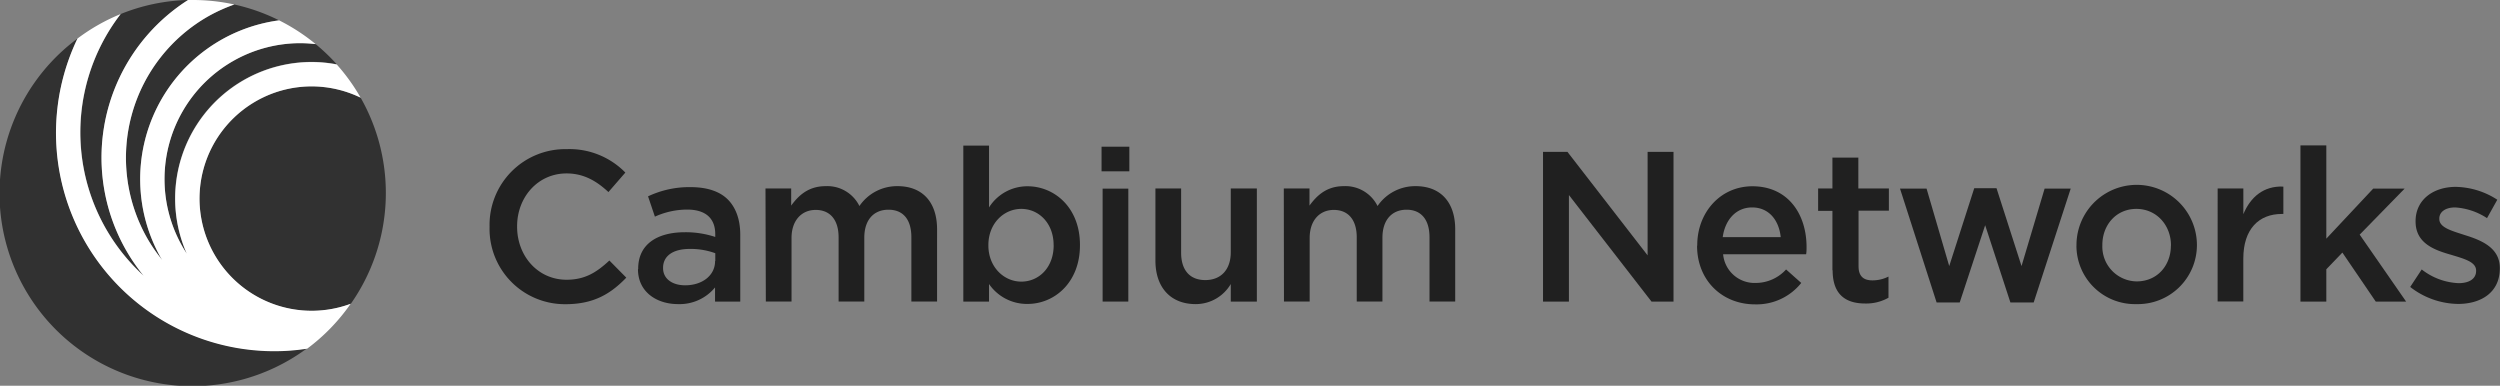 <svg xmlns="http://www.w3.org/2000/svg" width="583.68" height="90.06" viewBox="0 0 583.68 90.06">
  <rect x="0" y="0" width="583.68" height="90.06" fill="#808080" stroke="none"/>
  <defs>
    <style>
      .cls-1 {
        fill: #202020;
      }

      .cls-2 {
        fill: #313131;
      }

      .cls-3 {
        fill: #fff;
      }
    </style>
  </defs>
  <title>Logos 8</title>
  <g id="Capa_2" data-name="Capa 2">
    <g id="Capa_1-2" data-name="Capa 1">
      <g>
        <path class="cls-1" d="M114.3,53v-.1a17.69,17.69,0,0,1,18-18.08A18.25,18.25,0,0,1,146,40.29l-3.95,4.55c-2.79-2.6-5.79-4.35-9.78-4.35-6.65,0-11.54,5.5-11.54,12.34v.1c0,6.84,4.85,12.38,11.54,12.38,4.29,0,7-1.7,10-4.49l3.95,4c-3.65,3.8-7.64,6.2-14.18,6.2A17.58,17.58,0,0,1,114.3,53"/>
        <path class="cls-1" d="M149,62.82v-.1c0-5.7,4.45-8.5,10.89-8.5a22.05,22.05,0,0,1,7.1,1.1v-.65c0-3.74-2.3-5.74-6.55-5.74a18.37,18.37,0,0,0-7.54,1.65l-1.6-4.74a22.53,22.53,0,0,1,9.95-2.15c3.94,0,6.88,1.05,8.73,2.94s2.85,4.7,2.85,8.15V70.41h-5.89v-3.3A10.72,10.72,0,0,1,158.3,71c-5,0-9.35-2.85-9.35-8.14M167,60.92v-1.8a16.67,16.67,0,0,0-6-1c-3.89,0-6.19,1.65-6.19,4.4v.09c0,2.55,2.25,4,5.14,4,4,0,7-2.29,7-5.64"/>
        <path class="cls-1" d="M178.72,44h6v4c1.7-2.34,4-4.54,8.05-4.54a8.36,8.36,0,0,1,7.88,4.64,10.64,10.64,0,0,1,8.9-4.64c5.73,0,9.23,3.64,9.23,10.08V70.4h-6v-15c0-4.19-1.95-6.44-5.34-6.44s-5.65,2.3-5.65,6.54V70.4h-6v-15c0-4.09-2-6.39-5.34-6.39s-5.65,2.5-5.65,6.54V70.4h-6Z"/>
        <path class="cls-1" d="M230.91,66.31v4.1h-6V34h6V48.43a10.56,10.56,0,0,1,9-4.94c6.19,0,12.23,4.89,12.23,13.68v.1c0,8.74-6,13.69-12.23,13.69a10.76,10.76,0,0,1-9-4.65m15.08-9v-.1c0-5.09-3.45-8.44-7.54-8.44s-7.69,3.4-7.69,8.44v.1c0,5,3.6,8.44,7.69,8.44S246,62.47,246,57.27"/>
        <path class="cls-1" d="M257.18,34.25h6.49V40h-6.49Zm.25,9.79h6V70.41h-6Z"/>
        <path class="cls-1" d="M269.76,60.82V44h6V59c0,4.1,2.05,6.39,5.65,6.39s5.94-2.39,5.94-6.49V44h6.09V70.41h-6.09v-4.1A9.48,9.48,0,0,1,279.15,71c-5.94,0-9.39-4-9.39-10.14"/>
        <path class="cls-1" d="M299.73,44h6v4c1.7-2.34,4-4.54,8-4.54a8.38,8.38,0,0,1,7.89,4.64,10.63,10.63,0,0,1,8.89-4.64c5.74,0,9.24,3.64,9.24,10.08V70.4h-6v-15c0-4.19-2-6.44-5.35-6.44s-5.64,2.3-5.64,6.54V70.4h-6v-15c0-4.09-2-6.39-5.35-6.39s-5.64,2.5-5.64,6.54V70.4h-6Z"/>
        <polygon class="cls-1" points="360.25 35.45 365.95 35.45 384.67 59.62 384.67 35.45 390.72 35.45 390.72 70.41 385.58 70.41 366.3 45.54 366.3 70.41 360.25 70.41 360.25 35.45"/>
        <path class="cls-1" d="M396.26,57.32v-.1c0-7.54,5.34-13.73,12.88-13.73,8.39,0,12.64,6.59,12.64,14.18,0,.55,0,1.1-.1,1.7H402.3a7.37,7.37,0,0,0,7.59,6.69A9.59,9.59,0,0,0,417,62.91l3.54,3.15a13.33,13.33,0,0,1-10.79,5c-7.64,0-13.53-5.55-13.53-13.69m19.53-2c-.4-3.89-2.7-6.94-6.69-6.94-3.7,0-6.3,2.85-6.85,6.94Z"/>
        <path class="cls-1" d="M427.82,63.12V49.23h-3.34V44h3.34V36.8h6.05V44H441v5.19h-7.08V62.17c0,2.35,1.19,3.29,3.24,3.29a8.25,8.25,0,0,0,3.75-.89v4.94a10.55,10.55,0,0,1-5.44,1.35c-4.45,0-7.6-2-7.6-7.74"/>
        <polygon class="cls-1" points="443.6 44.04 449.8 44.04 455.09 62.12 460.93 43.94 466.13 43.94 471.97 62.12 477.36 44.04 483.45 44.04 474.81 70.61 469.37 70.61 463.48 52.58 457.54 70.61 452.14 70.61 443.6 44.04"/>
        <path class="cls-1" d="M484.8,57.37v-.1a14.06,14.06,0,0,1,28.12-.1v.1A13.79,13.79,0,0,1,498.79,71a13.65,13.65,0,0,1-14-13.64m22.07,0v-.1c0-4.64-3.34-8.49-8.08-8.49s-7.94,3.8-7.94,8.39v.1a8.13,8.13,0,0,0,8,8.44c4.89,0,8-3.8,8-8.34"/>
        <path class="cls-1" d="M517.76,44h6V50c1.65-3.95,4.69-6.64,9.34-6.44v6.39h-.35c-5.3,0-9,3.45-9,10.44v10h-6Z"/>
        <polygon class="cls-1" points="537.09 33.95 543.13 33.95 543.13 55.72 554.07 44.04 561.41 44.04 550.92 54.78 561.76 70.41 554.67 70.41 546.88 58.97 543.13 62.87 543.13 70.41 537.09 70.41 537.09 33.95"/>
        <path class="cls-1" d="M562.71,67l2.69-4.09A15,15,0,0,0,574,66.11c2.61,0,4.1-1.1,4.1-2.84v-.1c0-2.05-2.79-2.75-5.89-3.7-3.9-1.1-8.24-2.7-8.24-7.74v-.1c0-5,4.14-8,9.39-8a18.37,18.37,0,0,1,9.69,3l-2.4,4.3a15.29,15.29,0,0,0-7.44-2.5c-2.35,0-3.7,1.1-3.7,2.6v.1c0,2,2.85,2.74,5.94,3.75,3.85,1.19,8.19,2.94,8.19,7.69v.09c0,5.55-4.29,8.3-9.78,8.3a18.52,18.52,0,0,1-11.19-4"/>
        <path class="cls-2" d="M60,23.51A26.19,26.19,0,0,0,49.91,59.16a26.13,26.13,0,0,0,32,11.76A45,45,0,0,0,84.2,22.81a26.11,26.11,0,0,0-24.22.7"/>
        <path class="cls-2" d="M24.52,53a45.39,45.39,0,0,0,9,11.34A43.6,43.6,0,0,1,43.91,0,44.75,44.75,0,0,0,28.17,3.28,45.37,45.37,0,0,0,24.52,53"/>
        <path class="cls-2" d="M19.57,55.81A50.94,50.94,0,0,1,18.09,9,45,45,0,0,0,71.7,81.31a49.82,49.82,0,0,1-7.61.59A51.05,51.05,0,0,1,19.57,55.81"/>
        <path class="cls-2" d="M54.64,14.13A31.72,31.72,0,0,0,42.45,57.31c.36.65.75,1.28,1.15,1.9A31.85,31.85,0,0,1,78.62,15,46.9,46.9,0,0,0,73.7,10.3a33.13,33.13,0,0,0-3.6-.22,31.72,31.72,0,0,0-15.46,4.05"/>
        <path class="cls-2" d="M34.22,55.35a37.12,37.12,0,0,0,3.64,5.33l-.37-.6A37.4,37.4,0,0,1,65.16,4.75,45,45,0,0,0,54.7,1.05a38.49,38.49,0,0,0-5.9,2.66A38,38,0,0,0,34.22,55.35"/>
        <path class="cls-3" d="M81.87,70.92a26.19,26.19,0,1,1-9.13-50.75A26.33,26.33,0,0,1,84.2,22.81a45.21,45.21,0,0,0-5.58-7.76,31.08,31.08,0,0,0-5.88-.56A31.88,31.88,0,0,0,43.6,59.21c-.4-.62-.79-1.25-1.15-1.9A31.74,31.74,0,0,1,70.1,10.08a33.13,33.13,0,0,1,3.6.22,45.17,45.17,0,0,0-8.54-5.55A37.4,37.4,0,0,0,37.49,60.08l.37.6a37.12,37.12,0,0,1-3.64-5.33A38,38,0,0,1,48.81,3.7a39,39,0,0,1,5.9-2.65A45.36,45.36,0,0,0,45,0L43.91,0A43.6,43.6,0,0,0,33.53,64.38a45.25,45.25,0,0,1-5.36-61.1A44.74,44.74,0,0,0,18.09,9a50.95,50.95,0,0,0,46,73,49.75,49.75,0,0,0,7.62-.59A45.18,45.18,0,0,0,81.87,70.92"/>
      </g>
    </g>
  </g>
</svg>
